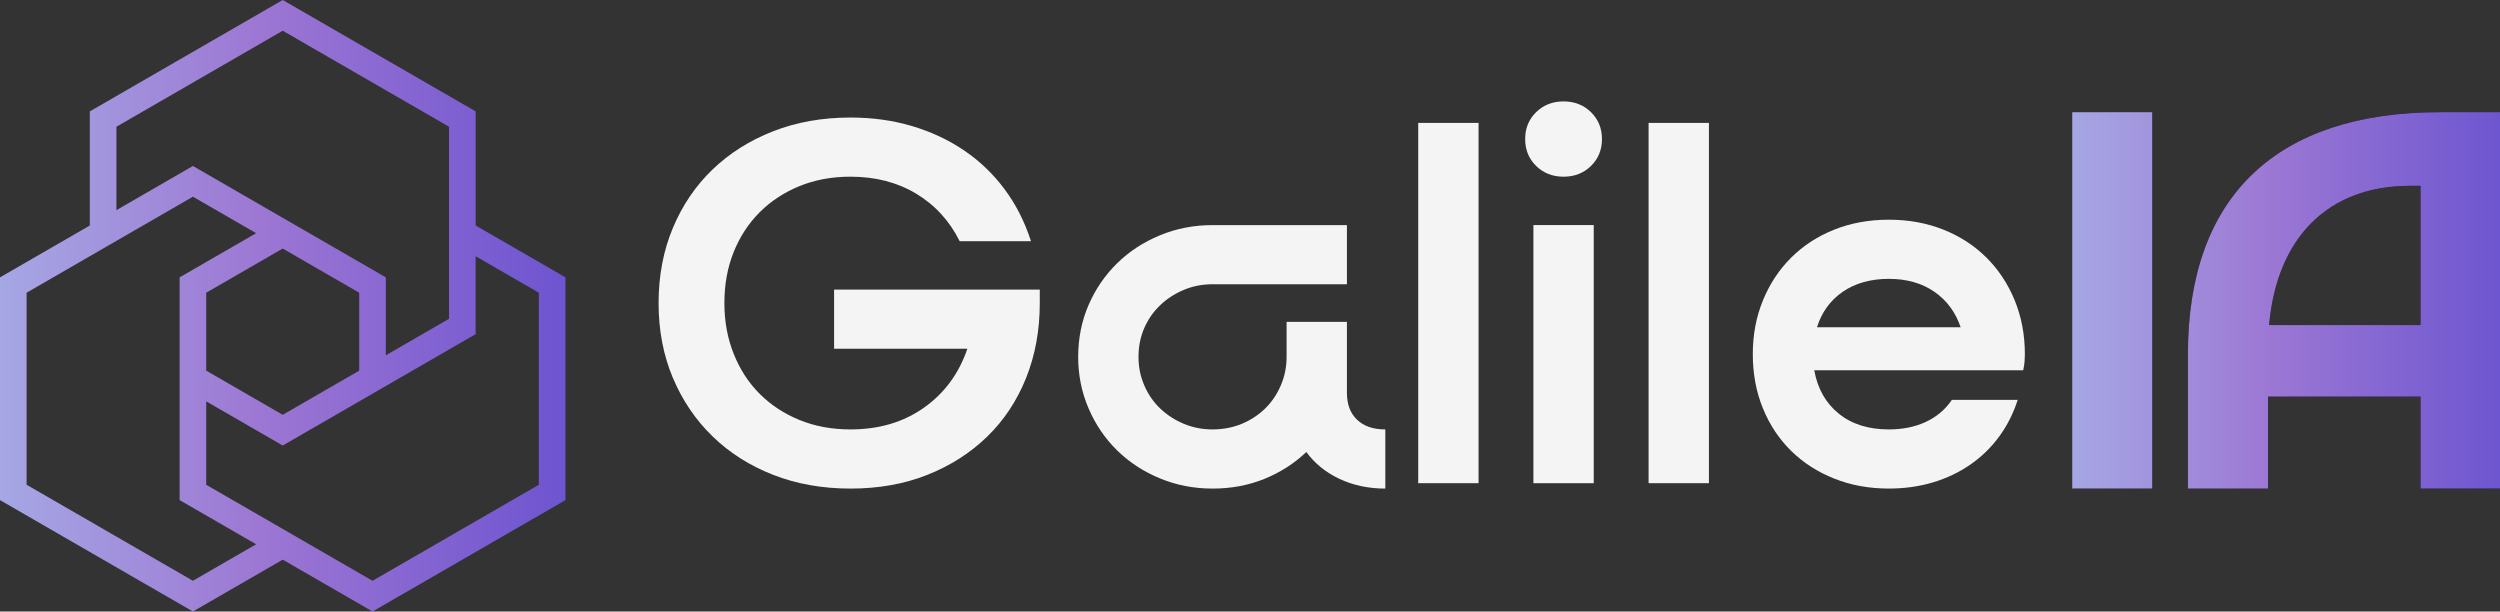 <svg xmlns="http://www.w3.org/2000/svg" xmlns:xlink="http://www.w3.org/1999/xlink" id="Layer_2" data-name="Layer 2" viewBox="0 0 2685.18 656.8"><rect x="0" y="0" width="2685.18" height="656.8" fill="#333333" stroke="none"/><defs><style> .cls-1 { fill: url(#linear-gradient-2); } .cls-2 { fill: #f4f4f4; } .cls-3 { fill: url(#linear-gradient); } </style><linearGradient id="linear-gradient" x1="0" y1="328.4" x2="607.33" y2="328.4" gradientUnits="userSpaceOnUse"><stop offset="0" stop-color="#a6a7e4"></stop><stop offset=".47" stop-color="#9c76d3"></stop><stop offset="1" stop-color="#6e54d0"></stop></linearGradient><linearGradient id="linear-gradient-2" x1="2225.68" y1="322.61" x2="2685.18" y2="322.61" gradientUnits="userSpaceOnUse"><stop offset="0" stop-color="#a6a7e4"></stop><stop offset=".46" stop-color="#9c78d4"></stop><stop offset="1" stop-color="#6e56d0"></stop></linearGradient></defs><g id="Livello_1" data-name="Livello 1"><path class="cls-3" d="M510.88,242.21v-122.58L303.67,0,96.46,119.63v122.58L0,297.9v239.26l207.21,119.63,96.46-55.69,96.46,55.69,207.21-119.63v-239.26l-96.46-55.69ZM125.04,225.71v-89.58l178.63-103.14,178.63,103.14v206.27l-67.89,39.19v-83.69l-207.21-119.63-82.17,47.44ZM221.49,398.09v-83.69l82.17-47.44,82.17,47.44v83.69l-82.17,47.44-82.17-47.44ZM207.21,623.8l-178.63-103.14v-206.27l178.63-103.13,67.89,39.19-82.17,47.44v239.26l82.17,47.44-67.89,39.19ZM578.76,520.67l-178.63,103.14-67.89-39.19h0s-110.75-63.94-110.75-63.94v-89.59l82.17,47.44,82.17-47.44h0s125.03-72.19,125.03-72.19v-83.69l67.89,39.19v206.27Z"></path><g><path class="cls-2" d="M707.36,325.5c0-29.26,5.1-56.11,15.32-80.57,10.21-24.45,24.45-45.43,42.71-62.95,18.26-17.52,39.96-31.19,65.1-41.01,25.13-9.82,52.82-14.73,83.06-14.73,23.56,0,45.66,3.09,66.27,9.24,20.62,6.16,39.27,14.93,55.96,26.28,16.69,11.36,31.12,25.22,43.3,41.58,12.17,16.37,21.59,34.94,28.28,55.73h-76.58c-11-21.95-26.61-38.98-46.83-51.11-20.23-12.13-43.69-18.19-70.4-18.19-20.03,0-38.29,3.38-54.79,10.11-16.5,6.74-30.74,16.08-42.71,28.01-11.98,11.94-21.31,26.19-27.98,42.74-6.68,16.56-10.01,34.85-10.01,54.87s3.33,37.83,10.01,54.58c6.67,16.75,16,31.1,27.98,43.03,11.98,11.94,26.22,21.28,42.71,28.01,16.5,6.74,34.76,10.11,54.79,10.11,30.63,0,56.94-7.8,78.94-23.39,21.99-15.59,37.5-36.67,46.54-63.24h-143.15v-63.53h220.92v14.44c0,29.27-4.92,56.12-14.73,80.57-9.82,24.46-23.77,45.44-41.83,62.95-18.07,17.53-39.47,31.19-64.21,41.01s-52.24,14.73-82.47,14.73-57.94-4.91-83.06-14.73c-25.14-9.82-46.83-23.58-65.1-41.29-18.26-17.71-32.5-38.7-42.71-62.95-10.22-24.26-15.32-51.01-15.32-80.28Z"></path><path class="cls-2" d="M1381.89,383.26v-37.54h64.8v76.24c0,12.33,3.63,21.95,10.9,28.88,7.26,6.93,17.38,10.4,30.34,10.4v63.53c-18.07,0-34.46-3.47-49.19-10.4-14.73-6.93-26.61-16.55-35.64-28.88-12.96,12.33-27.98,21.95-45.07,28.88s-35.64,10.4-55.67,10.4-38.88-3.66-56.55-10.97c-17.67-7.31-32.99-17.33-45.95-30.03-12.96-12.71-23.18-27.72-30.63-45.05-7.46-17.33-11.19-35.81-11.19-55.45s3.73-38.6,11.19-55.73c7.46-17.13,17.67-32.05,30.63-44.76,12.96-12.71,28.28-22.71,45.95-30.03,17.67-7.31,36.52-10.97,56.55-10.97h144.33v63.53h-144.33c-11,0-21.31,2.02-30.93,6.06-9.63,4.04-18.07,9.53-25.33,16.46-7.27,6.93-12.96,15.12-17.08,24.55-4.12,9.44-6.19,19.74-6.19,30.9s2.06,20.99,6.19,30.61c4.12,9.63,9.81,17.9,17.08,24.83,7.26,6.93,15.7,12.42,25.33,16.46,9.62,4.04,19.93,6.06,30.93,6.06s21.89-2.02,31.52-6.06c9.62-4.04,17.97-9.53,25.04-16.46s12.67-15.21,16.79-24.83c4.12-9.62,6.19-19.83,6.19-30.61Z"></path><path class="cls-2" d="M1588.07,132.02v386.96h-64.8V132.02h64.8Z"></path><path class="cls-2" d="M1679.38,108.92c11.78,0,21.59,3.85,29.46,11.55,7.85,7.71,11.78,17.33,11.78,28.88s-3.93,21.18-11.78,28.88c-7.86,7.71-17.67,11.55-29.46,11.55s-21.6-3.84-29.46-11.55c-7.86-7.7-11.78-17.33-11.78-28.88s3.92-21.17,11.78-28.88c7.85-7.7,17.67-11.55,29.46-11.55ZM1646.98,241.76h64.8v277.23h-64.8V241.76Z"></path><path class="cls-2" d="M1835.5,132.02v386.96h-64.8V132.02h64.8Z"></path><path class="cls-2" d="M1882.63,380.37c0-20.79,3.63-40.04,10.9-57.76,7.26-17.71,17.38-33.01,30.34-45.92,12.96-12.9,28.37-22.9,46.25-30.03,17.87-7.12,37.41-10.68,58.62-10.68s40.74,3.56,58.62,10.68c17.87,7.13,33.28,17.14,46.25,30.03,12.96,12.9,23.07,28.21,30.34,45.92,7.26,17.71,10.9,36.96,10.9,57.76,0,2.7-.1,5.3-.29,7.8-.2,2.51-.69,5.69-1.47,9.53h-224.45c3.53,19.64,12.27,35.14,26.21,46.49,13.94,11.36,31.9,17.04,53.9,17.04,14.92,0,28.18-2.69,39.76-8.09,11.58-5.39,20.91-13.28,27.98-23.68h70.69c-4.71,14.64-11.4,27.82-20.03,39.56-8.64,11.75-18.95,21.76-30.93,30.03-11.98,8.28-25.33,14.64-40.06,19.06s-30.54,6.64-47.42,6.64c-21.21,0-40.75-3.56-58.62-10.68-17.88-7.12-33.28-17.04-46.25-29.74-12.96-12.71-23.08-27.91-30.34-45.63-7.27-17.71-10.9-37.15-10.9-58.33ZM2105.9,351.49c-5.5-16.17-14.93-28.88-28.28-38.12-13.36-9.24-29.66-13.86-48.9-13.86s-36.14,4.62-49.48,13.86c-13.36,9.24-22.59,21.95-27.69,38.12h154.35Z"></path></g><g><g><path d="M2225.68,120.46h86.01v404.29h-86.01V120.46Z"></path><path d="M2685.18,524.76h-85.42v-98.76h-163.77v98.76h-86.01v-144.39c0-169.23,94.85-259.9,270.99-259.9h64.21v404.29ZM2599.76,349.18v-149.59h-11.19c-88.37,0-143.15,56.02-151.4,149.59h162.59Z"></path></g><g><path class="cls-1" d="M2225.68,120.46h86.01v404.29h-86.01V120.46Z"></path><path class="cls-1" d="M2685.18,524.76h-85.42v-98.76h-163.77v98.76h-86.01v-144.39c0-169.23,94.85-259.9,270.99-259.9h64.21v404.29ZM2599.76,349.18v-149.59h-11.19c-88.37,0-143.15,56.02-151.4,149.59h162.59Z"></path></g></g></g></svg>